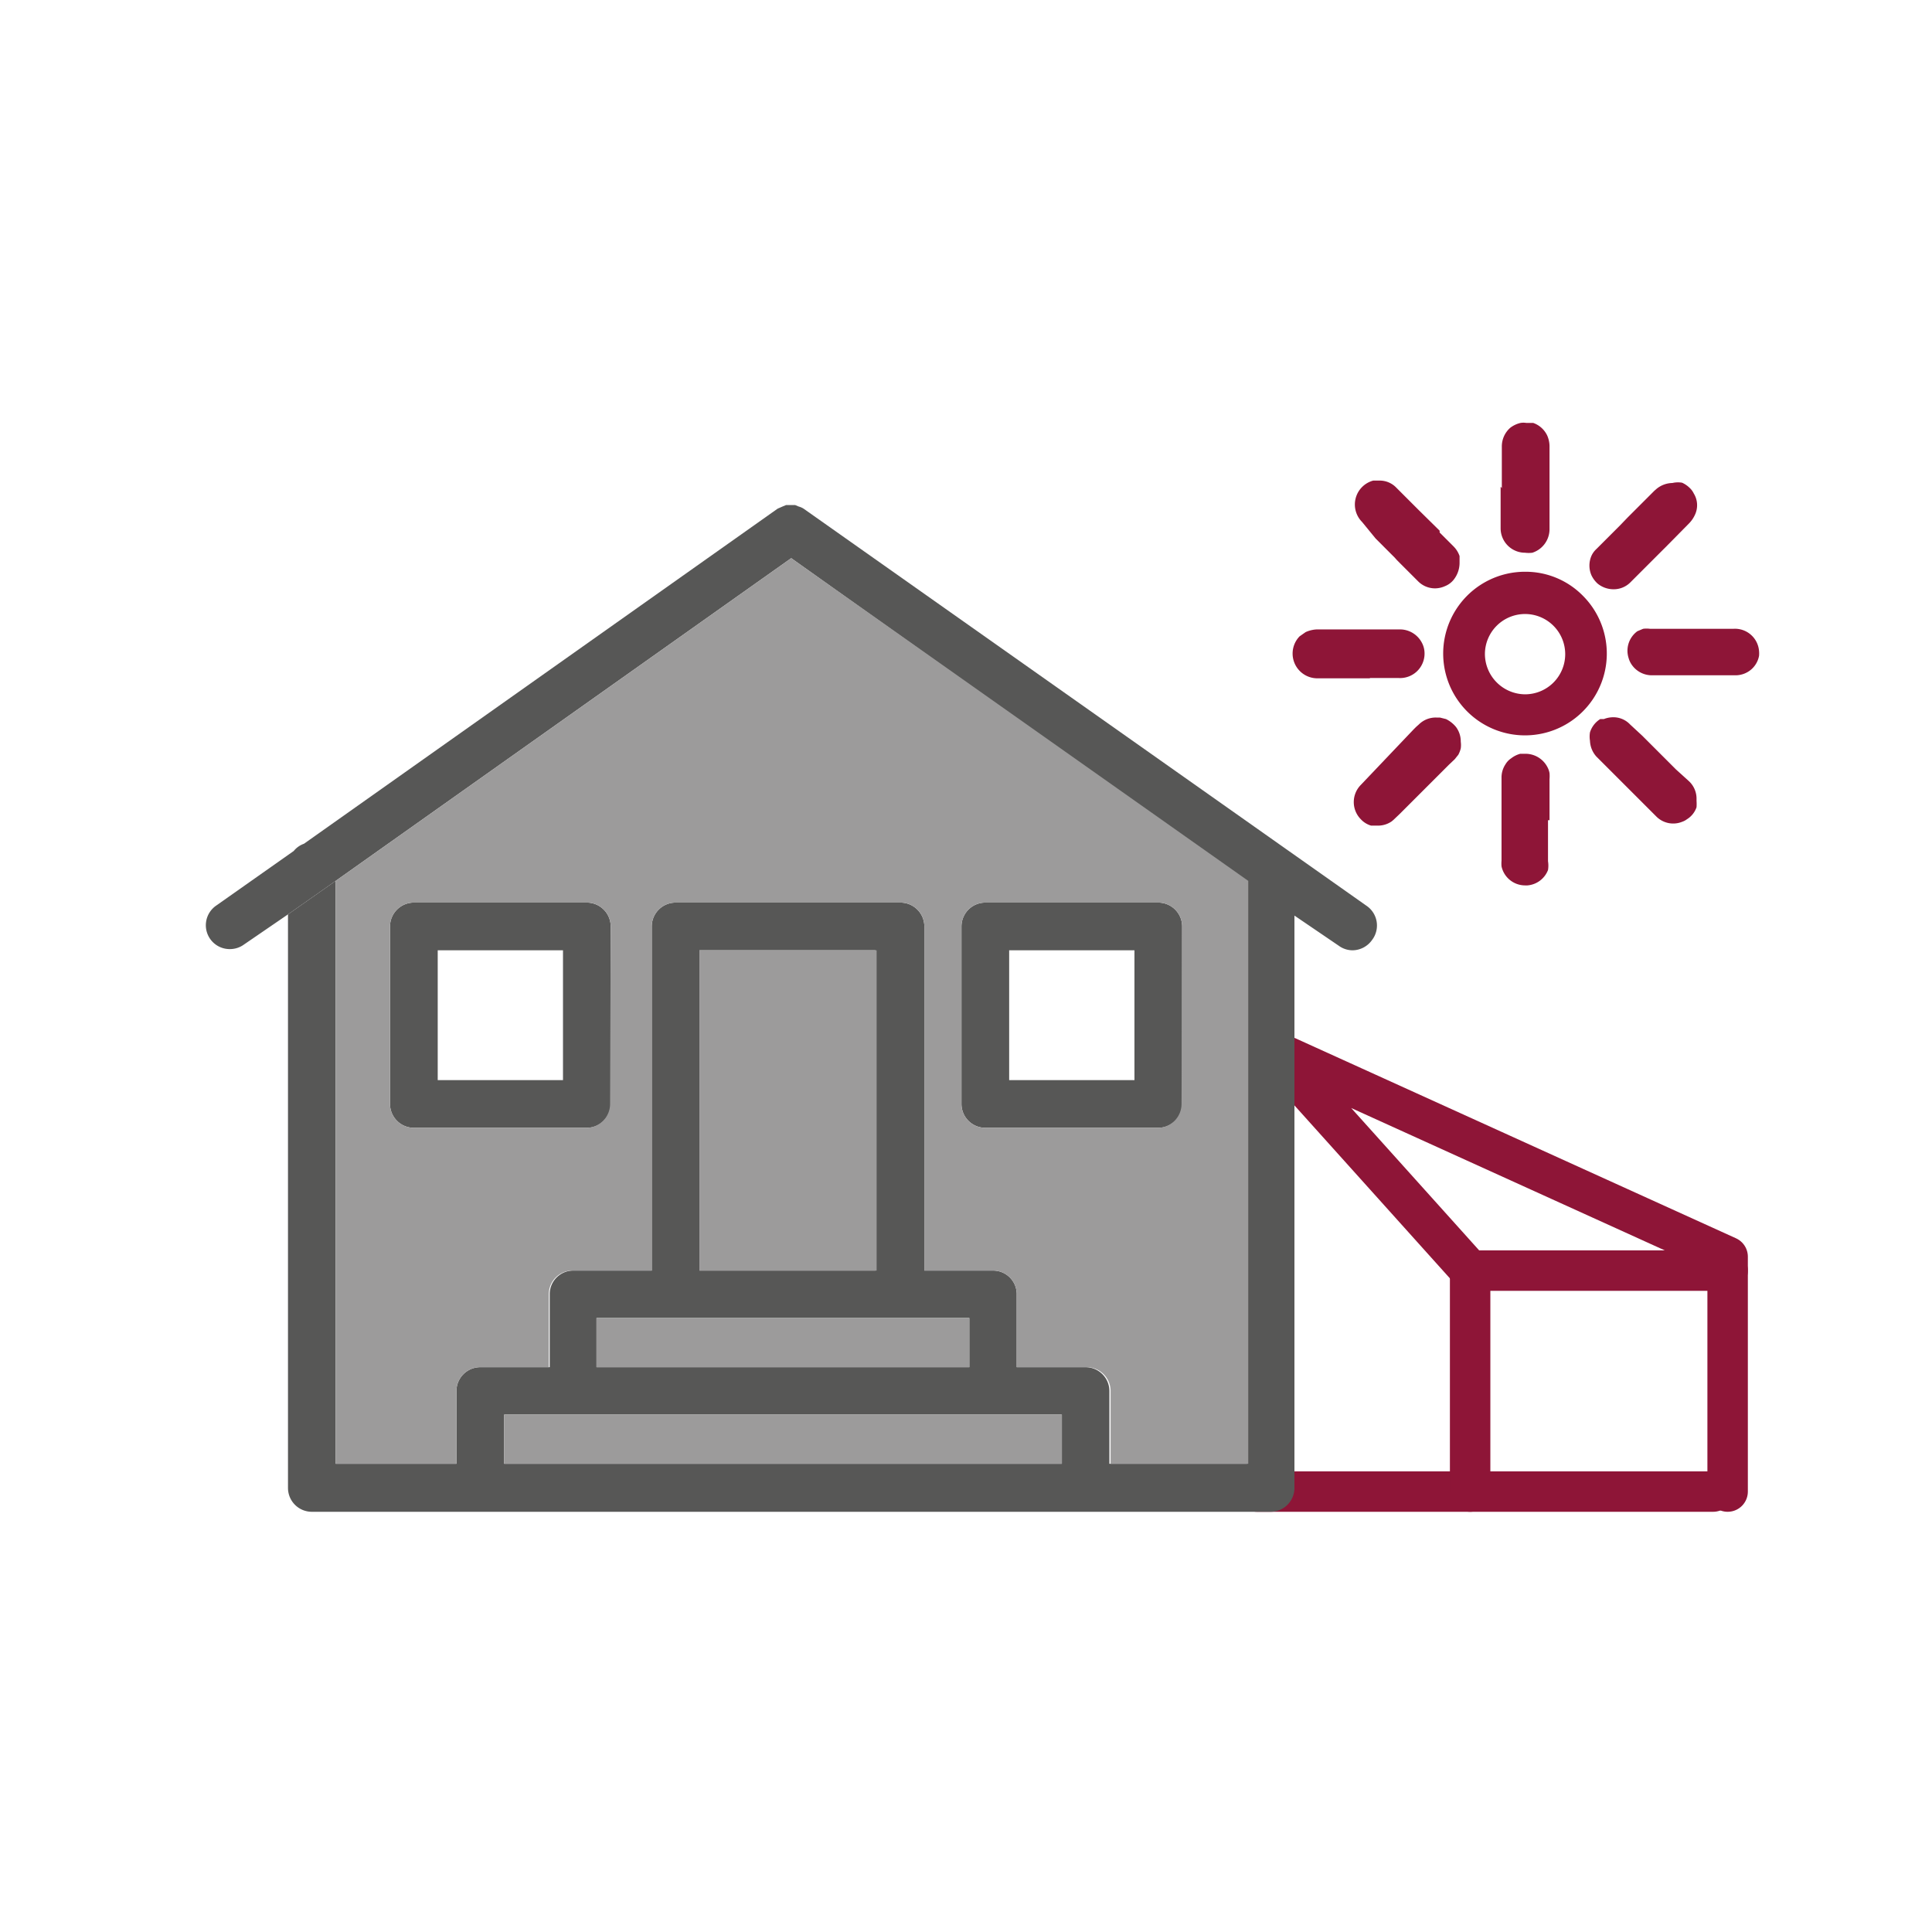 <?xml version="1.0" encoding="UTF-8"?> <svg xmlns="http://www.w3.org/2000/svg" id="Layer_1" data-name="Layer 1" viewBox="0 0 64 64"><defs><style>.cls-1{fill:none;stroke:#8e1537;stroke-linecap:round;stroke-linejoin:round;stroke-width:1.34px;}.cls-2{fill:#575756;}.cls-3{fill:#9c9b9b;}.cls-4{fill:#8e1537;}</style></defs><title>CT-CONSTRUCTION-ICONS-02</title><line class="cls-1" x1="56.75" y1="49.41" x2="41.64" y2="49.41"></line><path class="cls-1" d="M57.23,49.41V41.63L42.12,34.77l6.58,7.32"></path><polyline class="cls-1" points="48.7 49.41 48.7 42.09 57.23 42.09"></polyline><path class="cls-2" d="M41.31,29.18V48.49H36.75V46.08a.79.79,0,0,0-.79-.79H33.68V42.87a.78.78,0,0,0-.79-.78H30.62V30.69a.79.79,0,0,0-.79-.79H22.38a.79.79,0,0,0-.79.79v11.4H19a.78.78,0,0,0-.79.78v2.42H15.91a.79.79,0,0,0-.79.79v2.41h-4V29.18L9.54,30.29v19a.79.79,0,0,0,.79.79H42.09a.79.79,0,0,0,.79-.79v-19Zm-18.14,2.3H29V42.09H23.17ZM19.76,43.66H32.11v1.63H19.76Zm15.41,4.83H16.7V46.86H35.17Z"></path><rect class="cls-3" x="16.7" y="46.86" width="18.48" height="1.63"></rect><rect class="cls-3" x="19.76" y="43.66" width="12.35" height="1.63"></rect><rect class="cls-3" x="23.17" y="31.48" width="5.87" height="10.61"></rect><path class="cls-2" d="M45.45,31.14a.8.8,0,0,1-.65.34.78.78,0,0,1-.45-.15l-1.47-1-1.57-1.11L26.21,18.49,11.12,29.18,9.54,30.29l-1.46,1a.79.79,0,0,1-.46.15A.79.79,0,0,1,7.16,30l2.57-1.81a.76.76,0,0,1,.34-.24l15.69-11.1,0,0,.16-.07.12-.05h.3l.12.05a.59.59,0,0,1,.16.07s0,0,0,0L45.26,30A.79.79,0,0,1,45.45,31.14Z"></path><path class="cls-2" d="M19.44,29.9H13.71a.79.79,0,0,0-.79.79v5.88a.79.79,0,0,0,.79.79h5.73a.79.79,0,0,0,.79-.79V30.69A.79.79,0,0,0,19.44,29.9Zm-.79,5.88H14.5v-4.3h4.15Z"></path><path class="cls-2" d="M38.37,29.9H32.64a.79.79,0,0,0-.79.79v5.88a.79.79,0,0,0,.79.79h5.73a.79.79,0,0,0,.79-.79V30.69A.79.79,0,0,0,38.37,29.9Zm-.79,5.88H33.43v-4.3h4.15Z"></path><path class="cls-3" d="M26.21,18.49,11.12,29.18V48.49h4V46.08a.79.79,0,0,1,.79-.79h2.27V42.87a.78.78,0,0,1,.79-.78h2.62V30.69a.79.79,0,0,1,.79-.79h7.45a.79.79,0,0,1,.79.79v11.4h2.27a.78.78,0,0,1,.79.78v2.42H36a.79.79,0,0,1,.79.79v2.41h4.56V29.18Zm-6,18.08a.79.79,0,0,1-.79.79H13.71a.79.79,0,0,1-.79-.79V30.69a.79.79,0,0,1,.79-.79h5.73a.79.79,0,0,1,.79.79Zm18.93,0a.79.79,0,0,1-.79.79H32.64a.79.79,0,0,1-.79-.79V30.69a.79.79,0,0,1,.79-.79h5.73a.79.79,0,0,1,.79.79Z"></path><path class="cls-4" d="M45.57,17.84l.08.08.16.16.39.39.08.09,0,0,.38.38.25.25.06.06a.79.79,0,0,0,.55.24h0a.8.8,0,0,0,.34-.07.7.7,0,0,0,.29-.21.9.9,0,0,0,.2-.57v-.12l0-.1a.83.83,0,0,0-.19-.31l-.47-.47,0-.06-.7-.69-.49-.49-.24-.24a.76.76,0,0,0-.56-.24h-.21a.82.82,0,0,0-.37,1.37Z"></path><path class="cls-4" d="M57.42,20.83H54.66a.85.85,0,0,0-.23,0l-.19.08h0l0,0a.8.8,0,0,0-.29.89.72.72,0,0,0,.09.2.81.81,0,0,0,.68.37h2.76a.8.8,0,0,0,.54-.2.79.79,0,0,0,.25-.44.88.88,0,0,0,0-.17A.8.8,0,0,0,57.42,20.83Z"></path><path class="cls-4" d="M51.33,27.17V25.81a1.23,1.23,0,0,0,0-.2.64.64,0,0,0-.06-.18.82.82,0,0,0-.72-.46l-.19,0a.85.85,0,0,0-.3.15.61.61,0,0,0-.19.2.79.79,0,0,0-.13.45v2.74a1.11,1.11,0,0,0,0,.19.8.8,0,0,0,.79.63h.07a.8.8,0,0,0,.68-.51.93.93,0,0,0,0-.29V27.17Z"></path><path class="cls-4" d="M52.43,19.73a2.66,2.66,0,0,0-1.9-.79h0a2.71,2.71,0,1,0,1.9.79Zm-3.24,1.91A1.33,1.33,0,1,1,50.52,23v.21h0V23A1.34,1.34,0,0,1,49.19,21.64Z"></path><path class="cls-4" d="M52.92,19.33a.83.83,0,0,0,.52.19h0a.78.78,0,0,0,.58-.24l1-1,.21-.21.72-.73a1,1,0,0,0,.22-.34.74.74,0,0,0-.06-.65.62.62,0,0,0-.14-.19.85.85,0,0,0-.25-.17A.81.81,0,0,0,55.4,16a.85.85,0,0,0-.52.19l-.08.07-.11.11-.06.06-.36.36-.12.12-.23.23-.25.26-.13.13-.66.66a.69.69,0,0,0-.16.22.81.81,0,0,0,0,.65A.9.9,0,0,0,52.92,19.33Z"></path><path class="cls-4" d="M47.9,23.82l-.2-.05h-.11A.79.79,0,0,0,47,24l-.09.08-.08.08L45.08,26a.81.81,0,0,0,0,1.14.75.75,0,0,0,.34.21h.08l.15,0a.8.8,0,0,0,.45-.14h0l0,0,.06-.05.21-.2.12-.12L48,25.33l.19-.18.12-.15a.9.9,0,0,0,.08-.21.83.83,0,0,0,0-.22.8.8,0,0,0-.16-.49A1,1,0,0,0,47.9,23.82Z"></path><path class="cls-4" d="M55.52,25.49l-.42-.42-.26-.26-.21-.21-.23-.23L54,24a.76.76,0,0,0-.56-.24.85.85,0,0,0-.31.06h-.06l-.06,0a.8.8,0,0,0-.34.44.87.87,0,0,0,0,.28.83.83,0,0,0,.21.52l.06.06.59.59.57.57.41.41.08.08.29.29a.79.79,0,0,0,.85.16.53.53,0,0,0,.15-.08.75.75,0,0,0,.32-.4,1.55,1.55,0,0,0,0-.21v-.09a.79.79,0,0,0-.26-.57Z"></path><path class="cls-4" d="M49.71,16.12V17.5a.81.81,0,0,0,.81.81,1,1,0,0,0,.24,0,.82.82,0,0,0,.57-.79c0-.91,0-1.83,0-2.74a.9.9,0,0,0-.08-.36.81.81,0,0,0-.46-.41h0l-.07,0-.16,0a.58.58,0,0,0-.19,0,.89.89,0,0,0-.34.16.82.82,0,0,0-.28.62v1.38Z"></path><path class="cls-4" d="M45.38,22.46h.95a.81.81,0,0,0,.86-.81.75.75,0,0,0-.1-.38.82.82,0,0,0-.72-.42H43.63a1,1,0,0,0-.38.09l-.2.14a.82.82,0,0,0,.57,1.39h1.76Z"></path></svg> 